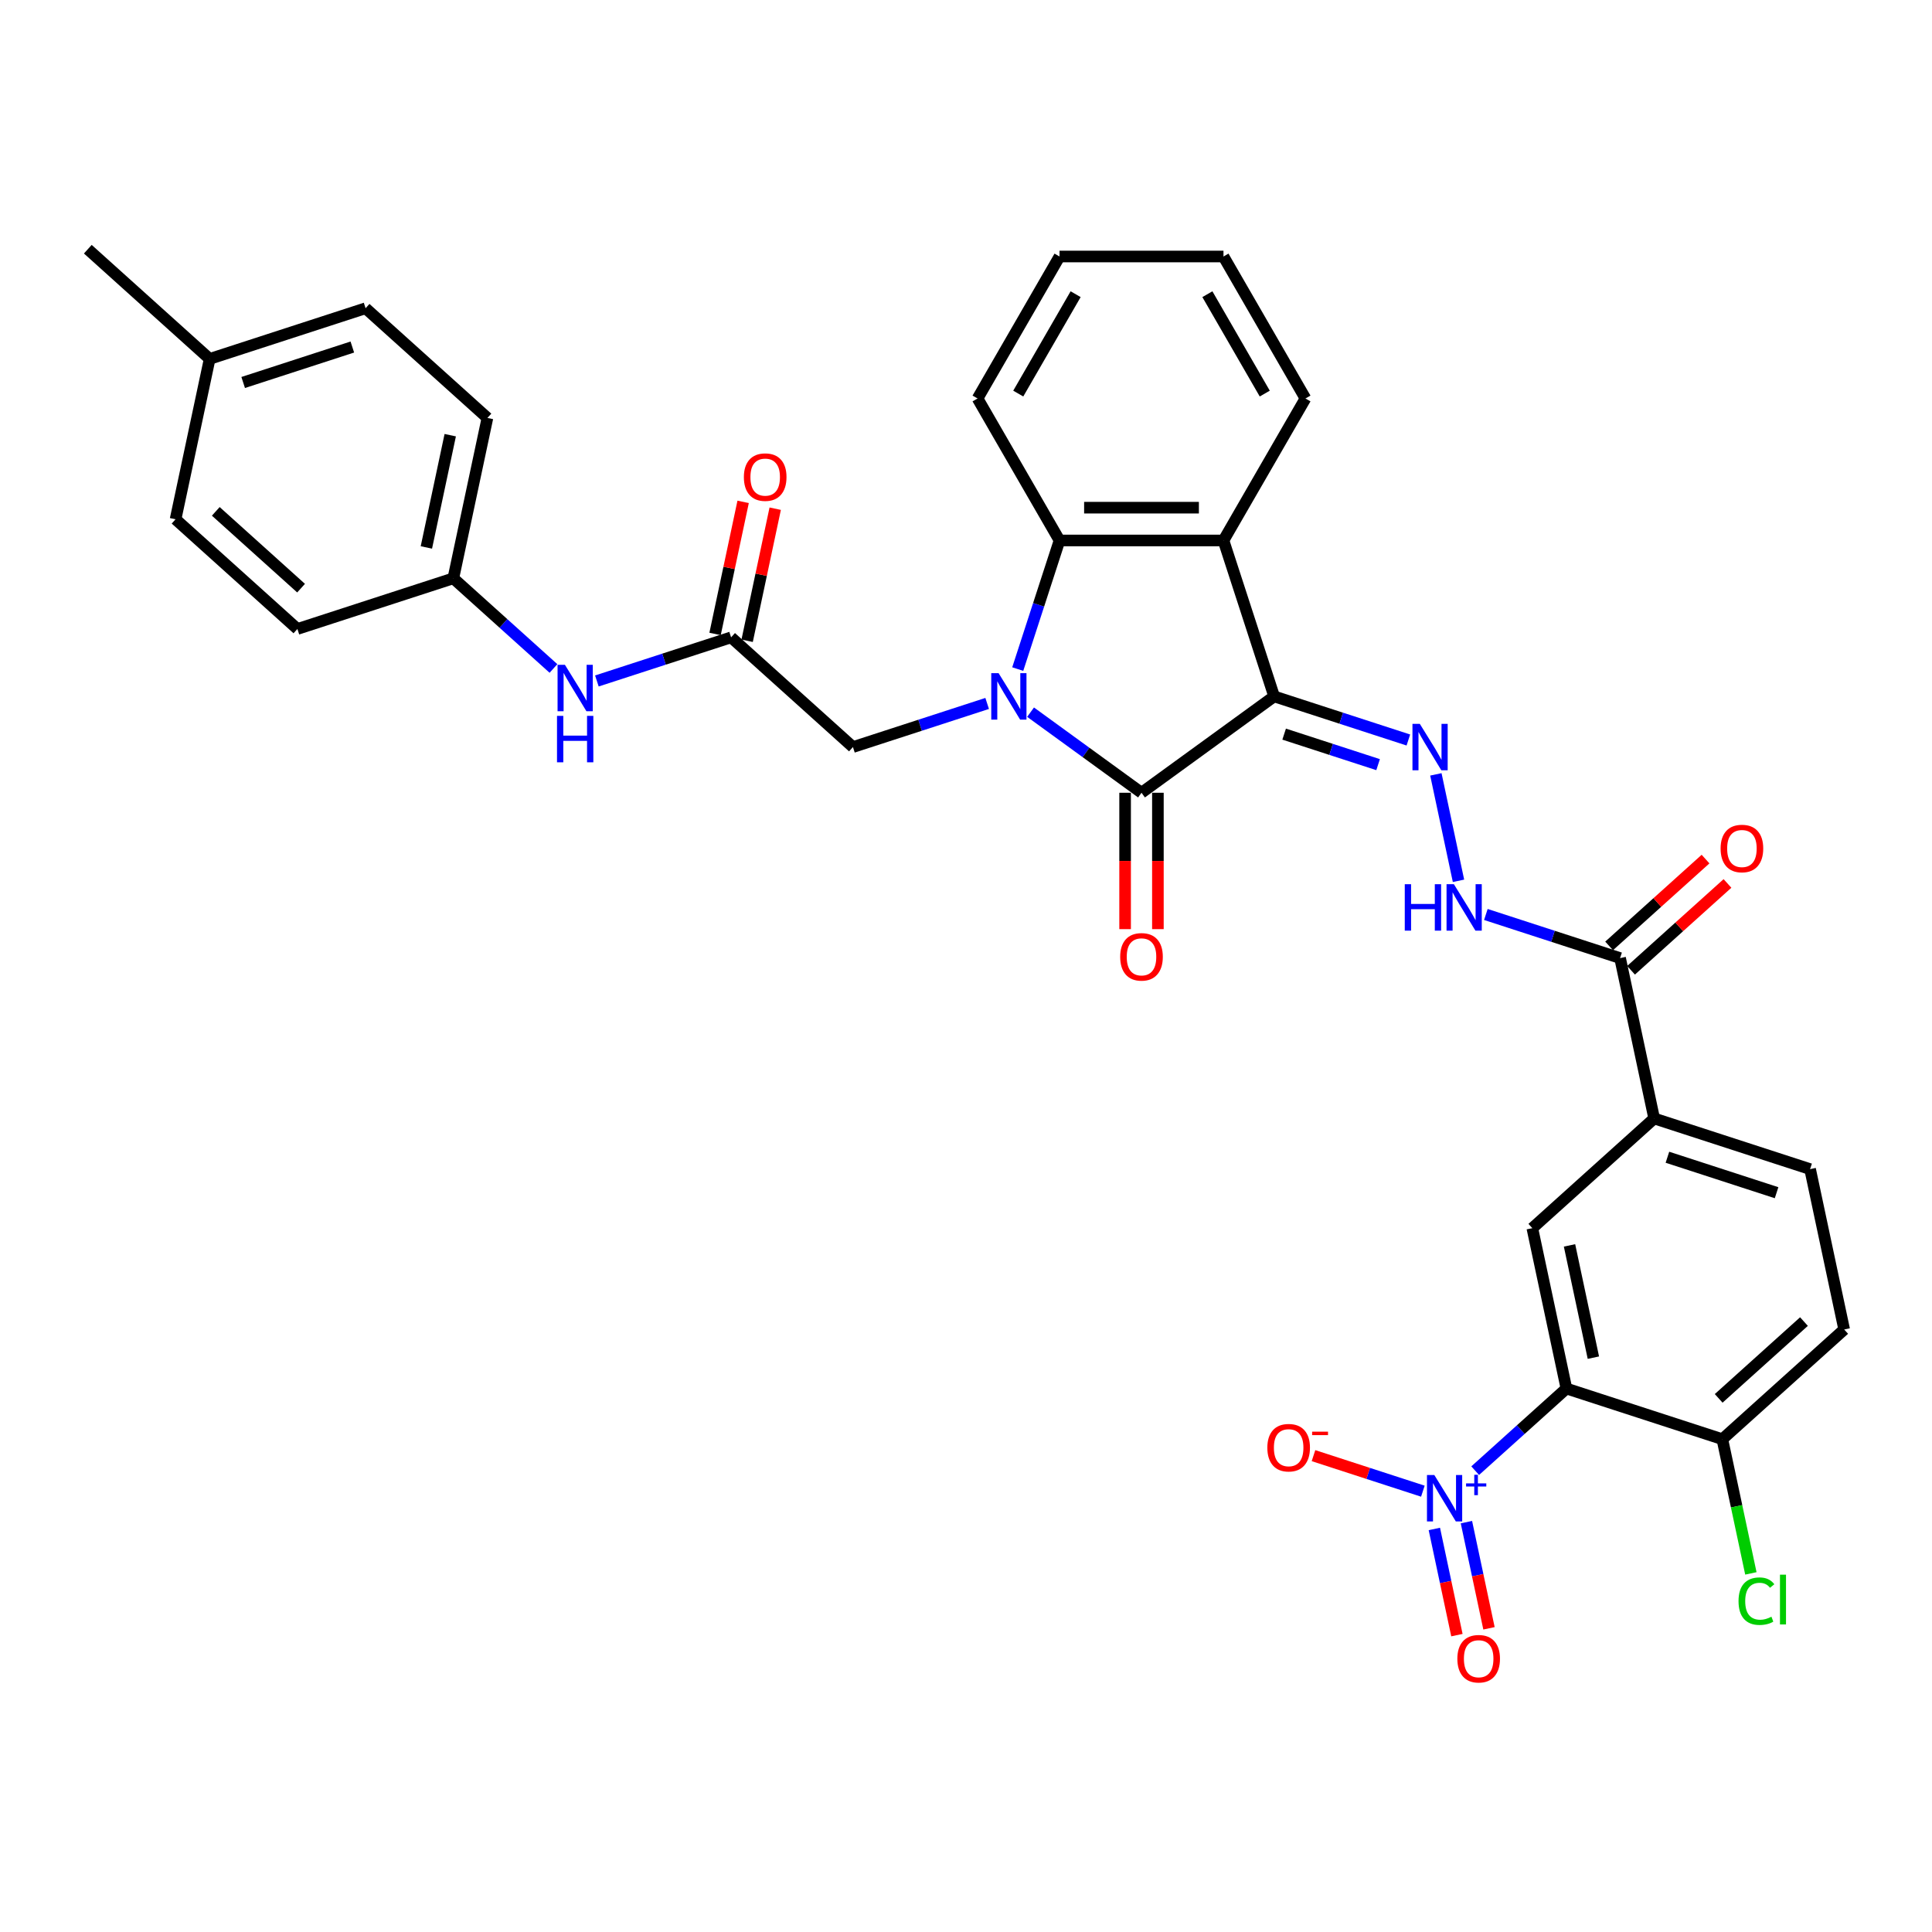 <?xml version='1.0' encoding='iso-8859-1'?>
<svg version='1.1' baseProfile='full'
              xmlns='http://www.w3.org/2000/svg'
                      xmlns:rdkit='http://www.rdkit.org/xml'
                      xmlns:xlink='http://www.w3.org/1999/xlink'
                  xml:space='preserve'
width='1000px' height='1000px' viewBox='0 0 1000 1000'>
<!-- END OF HEADER -->
<rect style='opacity:1.0;fill:#FFFFFF;stroke:none' width='1000' height='1000' x='0' y='0'> </rect>
<path class='bond-1' d='M 659.494,360.453 L 590.84,410.332' style='fill:none;fill-rule:evenodd;stroke:#000000;stroke-width:6px;stroke-linecap:butt;stroke-linejoin:miter;stroke-opacity:1' />
<path class='bond-4' d='M 659.494,360.453 L 633.27,279.746' style='fill:none;fill-rule:evenodd;stroke:#000000;stroke-width:6px;stroke-linecap:butt;stroke-linejoin:miter;stroke-opacity:1' />
<path class='bond-6' d='M 659.494,360.453 L 694.23,371.739' style='fill:none;fill-rule:evenodd;stroke:#000000;stroke-width:6px;stroke-linecap:butt;stroke-linejoin:miter;stroke-opacity:1' />
<path class='bond-6' d='M 694.23,371.739 L 728.965,383.025' style='fill:none;fill-rule:evenodd;stroke:#0000FF;stroke-width:6px;stroke-linecap:butt;stroke-linejoin:miter;stroke-opacity:1' />
<path class='bond-6' d='M 664.67,379.98 L 688.985,387.88' style='fill:none;fill-rule:evenodd;stroke:#000000;stroke-width:6px;stroke-linecap:butt;stroke-linejoin:miter;stroke-opacity:1' />
<path class='bond-6' d='M 688.985,387.88 L 713.3,395.781' style='fill:none;fill-rule:evenodd;stroke:#0000FF;stroke-width:6px;stroke-linecap:butt;stroke-linejoin:miter;stroke-opacity:1' />
<path class='bond-0' d='M 533.422,368.616 L 562.131,389.474' style='fill:none;fill-rule:evenodd;stroke:#0000FF;stroke-width:6px;stroke-linecap:butt;stroke-linejoin:miter;stroke-opacity:1' />
<path class='bond-0' d='M 562.131,389.474 L 590.84,410.332' style='fill:none;fill-rule:evenodd;stroke:#000000;stroke-width:6px;stroke-linecap:butt;stroke-linejoin:miter;stroke-opacity:1' />
<path class='bond-10' d='M 510.951,364.103 L 476.215,375.39' style='fill:none;fill-rule:evenodd;stroke:#0000FF;stroke-width:6px;stroke-linecap:butt;stroke-linejoin:miter;stroke-opacity:1' />
<path class='bond-10' d='M 476.215,375.39 L 441.48,386.676' style='fill:none;fill-rule:evenodd;stroke:#000000;stroke-width:6px;stroke-linecap:butt;stroke-linejoin:miter;stroke-opacity:1' />
<path class='bond-34' d='M 526.78,346.315 L 537.595,313.03' style='fill:none;fill-rule:evenodd;stroke:#0000FF;stroke-width:6px;stroke-linecap:butt;stroke-linejoin:miter;stroke-opacity:1' />
<path class='bond-34' d='M 537.595,313.03 L 548.41,279.746' style='fill:none;fill-rule:evenodd;stroke:#000000;stroke-width:6px;stroke-linecap:butt;stroke-linejoin:miter;stroke-opacity:1' />
<path class='bond-15' d='M 582.354,410.332 L 582.354,445.626' style='fill:none;fill-rule:evenodd;stroke:#000000;stroke-width:6px;stroke-linecap:butt;stroke-linejoin:miter;stroke-opacity:1' />
<path class='bond-15' d='M 582.354,445.626 L 582.354,480.919' style='fill:none;fill-rule:evenodd;stroke:#FF0000;stroke-width:6px;stroke-linecap:butt;stroke-linejoin:miter;stroke-opacity:1' />
<path class='bond-15' d='M 599.326,410.332 L 599.326,445.626' style='fill:none;fill-rule:evenodd;stroke:#000000;stroke-width:6px;stroke-linecap:butt;stroke-linejoin:miter;stroke-opacity:1' />
<path class='bond-15' d='M 599.326,445.626 L 599.326,480.919' style='fill:none;fill-rule:evenodd;stroke:#FF0000;stroke-width:6px;stroke-linecap:butt;stroke-linejoin:miter;stroke-opacity:1' />
<path class='bond-2' d='M 763.553,761.219 L 787.164,739.959' style='fill:none;fill-rule:evenodd;stroke:#0000FF;stroke-width:6px;stroke-linecap:butt;stroke-linejoin:miter;stroke-opacity:1' />
<path class='bond-2' d='M 787.164,739.959 L 810.775,718.7' style='fill:none;fill-rule:evenodd;stroke:#000000;stroke-width:6px;stroke-linecap:butt;stroke-linejoin:miter;stroke-opacity:1' />
<path class='bond-14' d='M 736.476,771.832 L 708.169,762.635' style='fill:none;fill-rule:evenodd;stroke:#0000FF;stroke-width:6px;stroke-linecap:butt;stroke-linejoin:miter;stroke-opacity:1' />
<path class='bond-14' d='M 708.169,762.635 L 679.862,753.437' style='fill:none;fill-rule:evenodd;stroke:#FF0000;stroke-width:6px;stroke-linecap:butt;stroke-linejoin:miter;stroke-opacity:1' />
<path class='bond-16' d='M 742.416,791.385 L 748.256,818.863' style='fill:none;fill-rule:evenodd;stroke:#0000FF;stroke-width:6px;stroke-linecap:butt;stroke-linejoin:miter;stroke-opacity:1' />
<path class='bond-16' d='M 748.256,818.863 L 754.097,846.341' style='fill:none;fill-rule:evenodd;stroke:#FF0000;stroke-width:6px;stroke-linecap:butt;stroke-linejoin:miter;stroke-opacity:1' />
<path class='bond-16' d='M 759.017,787.856 L 764.857,815.334' style='fill:none;fill-rule:evenodd;stroke:#0000FF;stroke-width:6px;stroke-linecap:butt;stroke-linejoin:miter;stroke-opacity:1' />
<path class='bond-16' d='M 764.857,815.334 L 770.698,842.812' style='fill:none;fill-rule:evenodd;stroke:#FF0000;stroke-width:6px;stroke-linecap:butt;stroke-linejoin:miter;stroke-opacity:1' />
<path class='bond-3' d='M 810.775,718.7 L 793.131,635.694' style='fill:none;fill-rule:evenodd;stroke:#000000;stroke-width:6px;stroke-linecap:butt;stroke-linejoin:miter;stroke-opacity:1' />
<path class='bond-3' d='M 824.729,702.721 L 812.379,644.616' style='fill:none;fill-rule:evenodd;stroke:#000000;stroke-width:6px;stroke-linecap:butt;stroke-linejoin:miter;stroke-opacity:1' />
<path class='bond-36' d='M 810.775,718.7 L 891.482,744.923' style='fill:none;fill-rule:evenodd;stroke:#000000;stroke-width:6px;stroke-linecap:butt;stroke-linejoin:miter;stroke-opacity:1' />
<path class='bond-5' d='M 633.27,279.746 L 548.41,279.746' style='fill:none;fill-rule:evenodd;stroke:#000000;stroke-width:6px;stroke-linecap:butt;stroke-linejoin:miter;stroke-opacity:1' />
<path class='bond-5' d='M 620.541,262.773 L 561.139,262.773' style='fill:none;fill-rule:evenodd;stroke:#000000;stroke-width:6px;stroke-linecap:butt;stroke-linejoin:miter;stroke-opacity:1' />
<path class='bond-24' d='M 633.27,279.746 L 675.701,206.254' style='fill:none;fill-rule:evenodd;stroke:#000000;stroke-width:6px;stroke-linecap:butt;stroke-linejoin:miter;stroke-opacity:1' />
<path class='bond-26' d='M 548.41,279.746 L 505.98,206.254' style='fill:none;fill-rule:evenodd;stroke:#000000;stroke-width:6px;stroke-linecap:butt;stroke-linejoin:miter;stroke-opacity:1' />
<path class='bond-9' d='M 743.206,400.814 L 754.916,455.906' style='fill:none;fill-rule:evenodd;stroke:#0000FF;stroke-width:6px;stroke-linecap:butt;stroke-linejoin:miter;stroke-opacity:1' />
<path class='bond-7' d='M 793.131,635.694 L 856.195,578.911' style='fill:none;fill-rule:evenodd;stroke:#000000;stroke-width:6px;stroke-linecap:butt;stroke-linejoin:miter;stroke-opacity:1' />
<path class='bond-8' d='M 838.551,495.905 L 803.816,484.619' style='fill:none;fill-rule:evenodd;stroke:#000000;stroke-width:6px;stroke-linecap:butt;stroke-linejoin:miter;stroke-opacity:1' />
<path class='bond-8' d='M 803.816,484.619 L 769.08,473.333' style='fill:none;fill-rule:evenodd;stroke:#0000FF;stroke-width:6px;stroke-linecap:butt;stroke-linejoin:miter;stroke-opacity:1' />
<path class='bond-12' d='M 838.551,495.905 L 856.195,578.911' style='fill:none;fill-rule:evenodd;stroke:#000000;stroke-width:6px;stroke-linecap:butt;stroke-linejoin:miter;stroke-opacity:1' />
<path class='bond-18' d='M 844.23,502.212 L 869.185,479.742' style='fill:none;fill-rule:evenodd;stroke:#000000;stroke-width:6px;stroke-linecap:butt;stroke-linejoin:miter;stroke-opacity:1' />
<path class='bond-18' d='M 869.185,479.742 L 894.14,457.272' style='fill:none;fill-rule:evenodd;stroke:#FF0000;stroke-width:6px;stroke-linecap:butt;stroke-linejoin:miter;stroke-opacity:1' />
<path class='bond-18' d='M 832.873,489.599 L 857.828,467.129' style='fill:none;fill-rule:evenodd;stroke:#000000;stroke-width:6px;stroke-linecap:butt;stroke-linejoin:miter;stroke-opacity:1' />
<path class='bond-18' d='M 857.828,467.129 L 882.783,444.66' style='fill:none;fill-rule:evenodd;stroke:#FF0000;stroke-width:6px;stroke-linecap:butt;stroke-linejoin:miter;stroke-opacity:1' />
<path class='bond-11' d='M 441.48,386.676 L 378.416,329.893' style='fill:none;fill-rule:evenodd;stroke:#000000;stroke-width:6px;stroke-linecap:butt;stroke-linejoin:miter;stroke-opacity:1' />
<path class='bond-17' d='M 378.416,329.893 L 343.68,341.18' style='fill:none;fill-rule:evenodd;stroke:#000000;stroke-width:6px;stroke-linecap:butt;stroke-linejoin:miter;stroke-opacity:1' />
<path class='bond-17' d='M 343.68,341.18 L 308.944,352.466' style='fill:none;fill-rule:evenodd;stroke:#0000FF;stroke-width:6px;stroke-linecap:butt;stroke-linejoin:miter;stroke-opacity:1' />
<path class='bond-19' d='M 386.717,331.658 L 393.982,297.478' style='fill:none;fill-rule:evenodd;stroke:#000000;stroke-width:6px;stroke-linecap:butt;stroke-linejoin:miter;stroke-opacity:1' />
<path class='bond-19' d='M 393.982,297.478 L 401.247,263.298' style='fill:none;fill-rule:evenodd;stroke:#FF0000;stroke-width:6px;stroke-linecap:butt;stroke-linejoin:miter;stroke-opacity:1' />
<path class='bond-19' d='M 370.115,328.129 L 377.381,293.949' style='fill:none;fill-rule:evenodd;stroke:#000000;stroke-width:6px;stroke-linecap:butt;stroke-linejoin:miter;stroke-opacity:1' />
<path class='bond-19' d='M 377.381,293.949 L 384.646,259.77' style='fill:none;fill-rule:evenodd;stroke:#FF0000;stroke-width:6px;stroke-linecap:butt;stroke-linejoin:miter;stroke-opacity:1' />
<path class='bond-20' d='M 856.195,578.911 L 936.902,605.135' style='fill:none;fill-rule:evenodd;stroke:#000000;stroke-width:6px;stroke-linecap:butt;stroke-linejoin:miter;stroke-opacity:1' />
<path class='bond-20' d='M 863.056,598.986 L 919.551,617.343' style='fill:none;fill-rule:evenodd;stroke:#000000;stroke-width:6px;stroke-linecap:butt;stroke-linejoin:miter;stroke-opacity:1' />
<path class='bond-13' d='M 891.482,744.923 L 954.545,688.141' style='fill:none;fill-rule:evenodd;stroke:#000000;stroke-width:6px;stroke-linecap:butt;stroke-linejoin:miter;stroke-opacity:1' />
<path class='bond-13' d='M 889.585,723.793 L 933.729,684.045' style='fill:none;fill-rule:evenodd;stroke:#000000;stroke-width:6px;stroke-linecap:butt;stroke-linejoin:miter;stroke-opacity:1' />
<path class='bond-23' d='M 891.482,744.923 L 898.864,779.655' style='fill:none;fill-rule:evenodd;stroke:#000000;stroke-width:6px;stroke-linecap:butt;stroke-linejoin:miter;stroke-opacity:1' />
<path class='bond-23' d='M 898.864,779.655 L 906.247,814.386' style='fill:none;fill-rule:evenodd;stroke:#00CC00;stroke-width:6px;stroke-linecap:butt;stroke-linejoin:miter;stroke-opacity:1' />
<path class='bond-22' d='M 286.473,346 L 260.559,322.667' style='fill:none;fill-rule:evenodd;stroke:#0000FF;stroke-width:6px;stroke-linecap:butt;stroke-linejoin:miter;stroke-opacity:1' />
<path class='bond-22' d='M 260.559,322.667 L 234.645,299.334' style='fill:none;fill-rule:evenodd;stroke:#000000;stroke-width:6px;stroke-linecap:butt;stroke-linejoin:miter;stroke-opacity:1' />
<path class='bond-21' d='M 936.902,605.135 L 954.545,688.141' style='fill:none;fill-rule:evenodd;stroke:#000000;stroke-width:6px;stroke-linecap:butt;stroke-linejoin:miter;stroke-opacity:1' />
<path class='bond-27' d='M 234.645,299.334 L 153.938,325.557' style='fill:none;fill-rule:evenodd;stroke:#000000;stroke-width:6px;stroke-linecap:butt;stroke-linejoin:miter;stroke-opacity:1' />
<path class='bond-28' d='M 234.645,299.334 L 252.289,216.328' style='fill:none;fill-rule:evenodd;stroke:#000000;stroke-width:6px;stroke-linecap:butt;stroke-linejoin:miter;stroke-opacity:1' />
<path class='bond-28' d='M 220.691,283.354 L 233.041,225.25' style='fill:none;fill-rule:evenodd;stroke:#000000;stroke-width:6px;stroke-linecap:butt;stroke-linejoin:miter;stroke-opacity:1' />
<path class='bond-32' d='M 675.701,206.254 L 633.27,132.763' style='fill:none;fill-rule:evenodd;stroke:#000000;stroke-width:6px;stroke-linecap:butt;stroke-linejoin:miter;stroke-opacity:1' />
<path class='bond-32' d='M 654.638,203.717 L 624.937,152.273' style='fill:none;fill-rule:evenodd;stroke:#000000;stroke-width:6px;stroke-linecap:butt;stroke-linejoin:miter;stroke-opacity:1' />
<path class='bond-25' d='M 108.518,185.768 L 189.225,159.545' style='fill:none;fill-rule:evenodd;stroke:#000000;stroke-width:6px;stroke-linecap:butt;stroke-linejoin:miter;stroke-opacity:1' />
<path class='bond-25' d='M 125.869,197.976 L 182.364,179.62' style='fill:none;fill-rule:evenodd;stroke:#000000;stroke-width:6px;stroke-linecap:butt;stroke-linejoin:miter;stroke-opacity:1' />
<path class='bond-31' d='M 108.518,185.768 L 45.455,128.986' style='fill:none;fill-rule:evenodd;stroke:#000000;stroke-width:6px;stroke-linecap:butt;stroke-linejoin:miter;stroke-opacity:1' />
<path class='bond-37' d='M 108.518,185.768 L 90.875,268.774' style='fill:none;fill-rule:evenodd;stroke:#000000;stroke-width:6px;stroke-linecap:butt;stroke-linejoin:miter;stroke-opacity:1' />
<path class='bond-35' d='M 505.98,206.254 L 548.41,132.763' style='fill:none;fill-rule:evenodd;stroke:#000000;stroke-width:6px;stroke-linecap:butt;stroke-linejoin:miter;stroke-opacity:1' />
<path class='bond-35' d='M 527.043,203.717 L 556.744,152.273' style='fill:none;fill-rule:evenodd;stroke:#000000;stroke-width:6px;stroke-linecap:butt;stroke-linejoin:miter;stroke-opacity:1' />
<path class='bond-29' d='M 153.938,325.557 L 90.875,268.774' style='fill:none;fill-rule:evenodd;stroke:#000000;stroke-width:6px;stroke-linecap:butt;stroke-linejoin:miter;stroke-opacity:1' />
<path class='bond-29' d='M 155.835,304.427 L 111.691,264.679' style='fill:none;fill-rule:evenodd;stroke:#000000;stroke-width:6px;stroke-linecap:butt;stroke-linejoin:miter;stroke-opacity:1' />
<path class='bond-30' d='M 252.289,216.328 L 189.225,159.545' style='fill:none;fill-rule:evenodd;stroke:#000000;stroke-width:6px;stroke-linecap:butt;stroke-linejoin:miter;stroke-opacity:1' />
<path class='bond-33' d='M 633.27,132.763 L 548.41,132.763' style='fill:none;fill-rule:evenodd;stroke:#000000;stroke-width:6px;stroke-linecap:butt;stroke-linejoin:miter;stroke-opacity:1' />
<path  class='atom-1' d='M 516.874 348.436
L 524.749 361.165
Q 525.53 362.421, 526.786 364.696
Q 528.042 366.97, 528.11 367.106
L 528.11 348.436
L 531.301 348.436
L 531.301 372.469
L 528.008 372.469
L 519.556 358.552
Q 518.572 356.922, 517.519 355.056
Q 516.501 353.189, 516.196 352.612
L 516.196 372.469
L 513.073 372.469
L 513.073 348.436
L 516.874 348.436
' fill='#0000FF'/>
<path  class='atom-3' d='M 742.399 763.467
L 750.274 776.196
Q 751.055 777.452, 752.311 779.726
Q 753.567 782, 753.634 782.136
L 753.634 763.467
L 756.825 763.467
L 756.825 787.499
L 753.533 787.499
L 745.081 773.582
Q 744.096 771.953, 743.044 770.086
Q 742.026 768.219, 741.72 767.642
L 741.72 787.499
L 738.597 787.499
L 738.597 763.467
L 742.399 763.467
' fill='#0000FF'/>
<path  class='atom-3' d='M 758.841 767.799
L 763.076 767.799
L 763.076 763.34
L 764.958 763.34
L 764.958 767.799
L 769.304 767.799
L 769.304 769.412
L 764.958 769.412
L 764.958 773.892
L 763.076 773.892
L 763.076 769.412
L 758.841 769.412
L 758.841 767.799
' fill='#0000FF'/>
<path  class='atom-7' d='M 734.889 374.66
L 742.764 387.389
Q 743.544 388.645, 744.8 390.919
Q 746.056 393.193, 746.124 393.329
L 746.124 374.66
L 749.315 374.66
L 749.315 398.692
L 746.022 398.692
L 737.57 384.775
Q 736.586 383.146, 735.534 381.279
Q 734.515 379.412, 734.21 378.835
L 734.21 398.692
L 731.087 398.692
L 731.087 374.66
L 734.889 374.66
' fill='#0000FF'/>
<path  class='atom-10' d='M 727.108 457.666
L 730.367 457.666
L 730.367 467.883
L 742.654 467.883
L 742.654 457.666
L 745.913 457.666
L 745.913 481.698
L 742.654 481.698
L 742.654 470.599
L 730.367 470.599
L 730.367 481.698
L 727.108 481.698
L 727.108 457.666
' fill='#0000FF'/>
<path  class='atom-10' d='M 752.532 457.666
L 760.407 470.395
Q 761.188 471.651, 762.444 473.925
Q 763.7 476.199, 763.768 476.335
L 763.768 457.666
L 766.958 457.666
L 766.958 481.698
L 763.666 481.698
L 755.214 467.781
Q 754.229 466.152, 753.177 464.285
Q 752.159 462.418, 751.853 461.841
L 751.853 481.698
L 748.73 481.698
L 748.73 457.666
L 752.532 457.666
' fill='#0000FF'/>
<path  class='atom-15' d='M 655.972 749.327
Q 655.972 743.557, 658.824 740.332
Q 661.675 737.108, 667.004 737.108
Q 672.333 737.108, 675.185 740.332
Q 678.036 743.557, 678.036 749.327
Q 678.036 755.166, 675.151 758.492
Q 672.265 761.785, 667.004 761.785
Q 661.709 761.785, 658.824 758.492
Q 655.972 755.2, 655.972 749.327
M 667.004 759.069
Q 670.67 759.069, 672.639 756.625
Q 674.642 754.148, 674.642 749.327
Q 674.642 744.609, 672.639 742.233
Q 670.67 739.823, 667.004 739.823
Q 663.338 739.823, 661.335 742.199
Q 659.367 744.575, 659.367 749.327
Q 659.367 754.181, 661.335 756.625
Q 663.338 759.069, 667.004 759.069
' fill='#FF0000'/>
<path  class='atom-15' d='M 679.156 741.03
L 687.378 741.03
L 687.378 742.822
L 679.156 742.822
L 679.156 741.03
' fill='#FF0000'/>
<path  class='atom-16' d='M 579.808 495.261
Q 579.808 489.49, 582.66 486.266
Q 585.511 483.041, 590.84 483.041
Q 596.169 483.041, 599.021 486.266
Q 601.872 489.49, 601.872 495.261
Q 601.872 501.099, 598.987 504.426
Q 596.102 507.718, 590.84 507.718
Q 585.545 507.718, 582.66 504.426
Q 579.808 501.133, 579.808 495.261
M 590.84 505.003
Q 594.506 505.003, 596.475 502.559
Q 598.478 500.081, 598.478 495.261
Q 598.478 490.542, 596.475 488.166
Q 594.506 485.756, 590.84 485.756
Q 587.174 485.756, 585.172 488.132
Q 583.203 490.509, 583.203 495.261
Q 583.203 500.115, 585.172 502.559
Q 587.174 505.003, 590.84 505.003
' fill='#FF0000'/>
<path  class='atom-17' d='M 754.323 858.557
Q 754.323 852.786, 757.174 849.562
Q 760.025 846.337, 765.355 846.337
Q 770.684 846.337, 773.535 849.562
Q 776.387 852.786, 776.387 858.557
Q 776.387 864.395, 773.501 867.722
Q 770.616 871.014, 765.355 871.014
Q 760.059 871.014, 757.174 867.722
Q 754.323 864.429, 754.323 858.557
M 765.355 868.299
Q 769.021 868.299, 770.989 865.855
Q 772.992 863.377, 772.992 858.557
Q 772.992 853.839, 770.989 851.462
Q 769.021 849.052, 765.355 849.052
Q 761.689 849.052, 759.686 851.429
Q 757.717 853.805, 757.717 858.557
Q 757.717 863.411, 759.686 865.855
Q 761.689 868.299, 765.355 868.299
' fill='#FF0000'/>
<path  class='atom-18' d='M 292.397 344.1
L 300.272 356.829
Q 301.052 358.085, 302.308 360.36
Q 303.564 362.634, 303.632 362.77
L 303.632 344.1
L 306.823 344.1
L 306.823 368.133
L 303.53 368.133
L 295.078 354.216
Q 294.094 352.586, 293.042 350.719
Q 292.023 348.853, 291.718 348.275
L 291.718 368.133
L 288.595 368.133
L 288.595 344.1
L 292.397 344.1
' fill='#0000FF'/>
<path  class='atom-18' d='M 288.306 370.536
L 291.565 370.536
L 291.565 380.753
L 303.853 380.753
L 303.853 370.536
L 307.111 370.536
L 307.111 394.569
L 303.853 394.569
L 303.853 383.469
L 291.565 383.469
L 291.565 394.569
L 288.306 394.569
L 288.306 370.536
' fill='#0000FF'/>
<path  class='atom-19' d='M 890.583 439.191
Q 890.583 433.42, 893.434 430.195
Q 896.286 426.971, 901.615 426.971
Q 906.944 426.971, 909.796 430.195
Q 912.647 433.42, 912.647 439.191
Q 912.647 445.029, 909.762 448.355
Q 906.876 451.648, 901.615 451.648
Q 896.32 451.648, 893.434 448.355
Q 890.583 445.063, 890.583 439.191
M 901.615 448.932
Q 905.281 448.932, 907.25 446.489
Q 909.252 444.011, 909.252 439.191
Q 909.252 434.472, 907.25 432.096
Q 905.281 429.686, 901.615 429.686
Q 897.949 429.686, 895.946 432.062
Q 893.978 434.438, 893.978 439.191
Q 893.978 444.045, 895.946 446.489
Q 897.949 448.932, 901.615 448.932
' fill='#FF0000'/>
<path  class='atom-20' d='M 385.028 246.955
Q 385.028 241.185, 387.879 237.96
Q 390.73 234.735, 396.06 234.735
Q 401.389 234.735, 404.24 237.96
Q 407.091 241.185, 407.091 246.955
Q 407.091 252.794, 404.206 256.12
Q 401.321 259.413, 396.06 259.413
Q 390.764 259.413, 387.879 256.12
Q 385.028 252.827, 385.028 246.955
M 396.06 256.697
Q 399.725 256.697, 401.694 254.253
Q 403.697 251.775, 403.697 246.955
Q 403.697 242.237, 401.694 239.861
Q 399.725 237.451, 396.06 237.451
Q 392.394 237.451, 390.391 239.827
Q 388.422 242.203, 388.422 246.955
Q 388.422 251.809, 390.391 254.253
Q 392.394 256.697, 396.06 256.697
' fill='#FF0000'/>
<path  class='atom-24' d='M 899.859 828.761
Q 899.859 822.787, 902.642 819.664
Q 905.459 816.507, 910.789 816.507
Q 915.744 816.507, 918.392 820.004
L 916.152 821.837
Q 914.217 819.291, 910.789 819.291
Q 907.157 819.291, 905.222 821.735
Q 903.321 824.145, 903.321 828.761
Q 903.321 833.513, 905.29 835.957
Q 907.292 838.401, 911.162 838.401
Q 913.81 838.401, 916.899 836.806
L 917.849 839.352
Q 916.593 840.166, 914.692 840.642
Q 912.791 841.117, 910.687 841.117
Q 905.459 841.117, 902.642 837.926
Q 899.859 834.735, 899.859 828.761
' fill='#00CC00'/>
<path  class='atom-24' d='M 921.311 815.048
L 924.434 815.048
L 924.434 840.811
L 921.311 840.811
L 921.311 815.048
' fill='#00CC00'/>
</svg>
